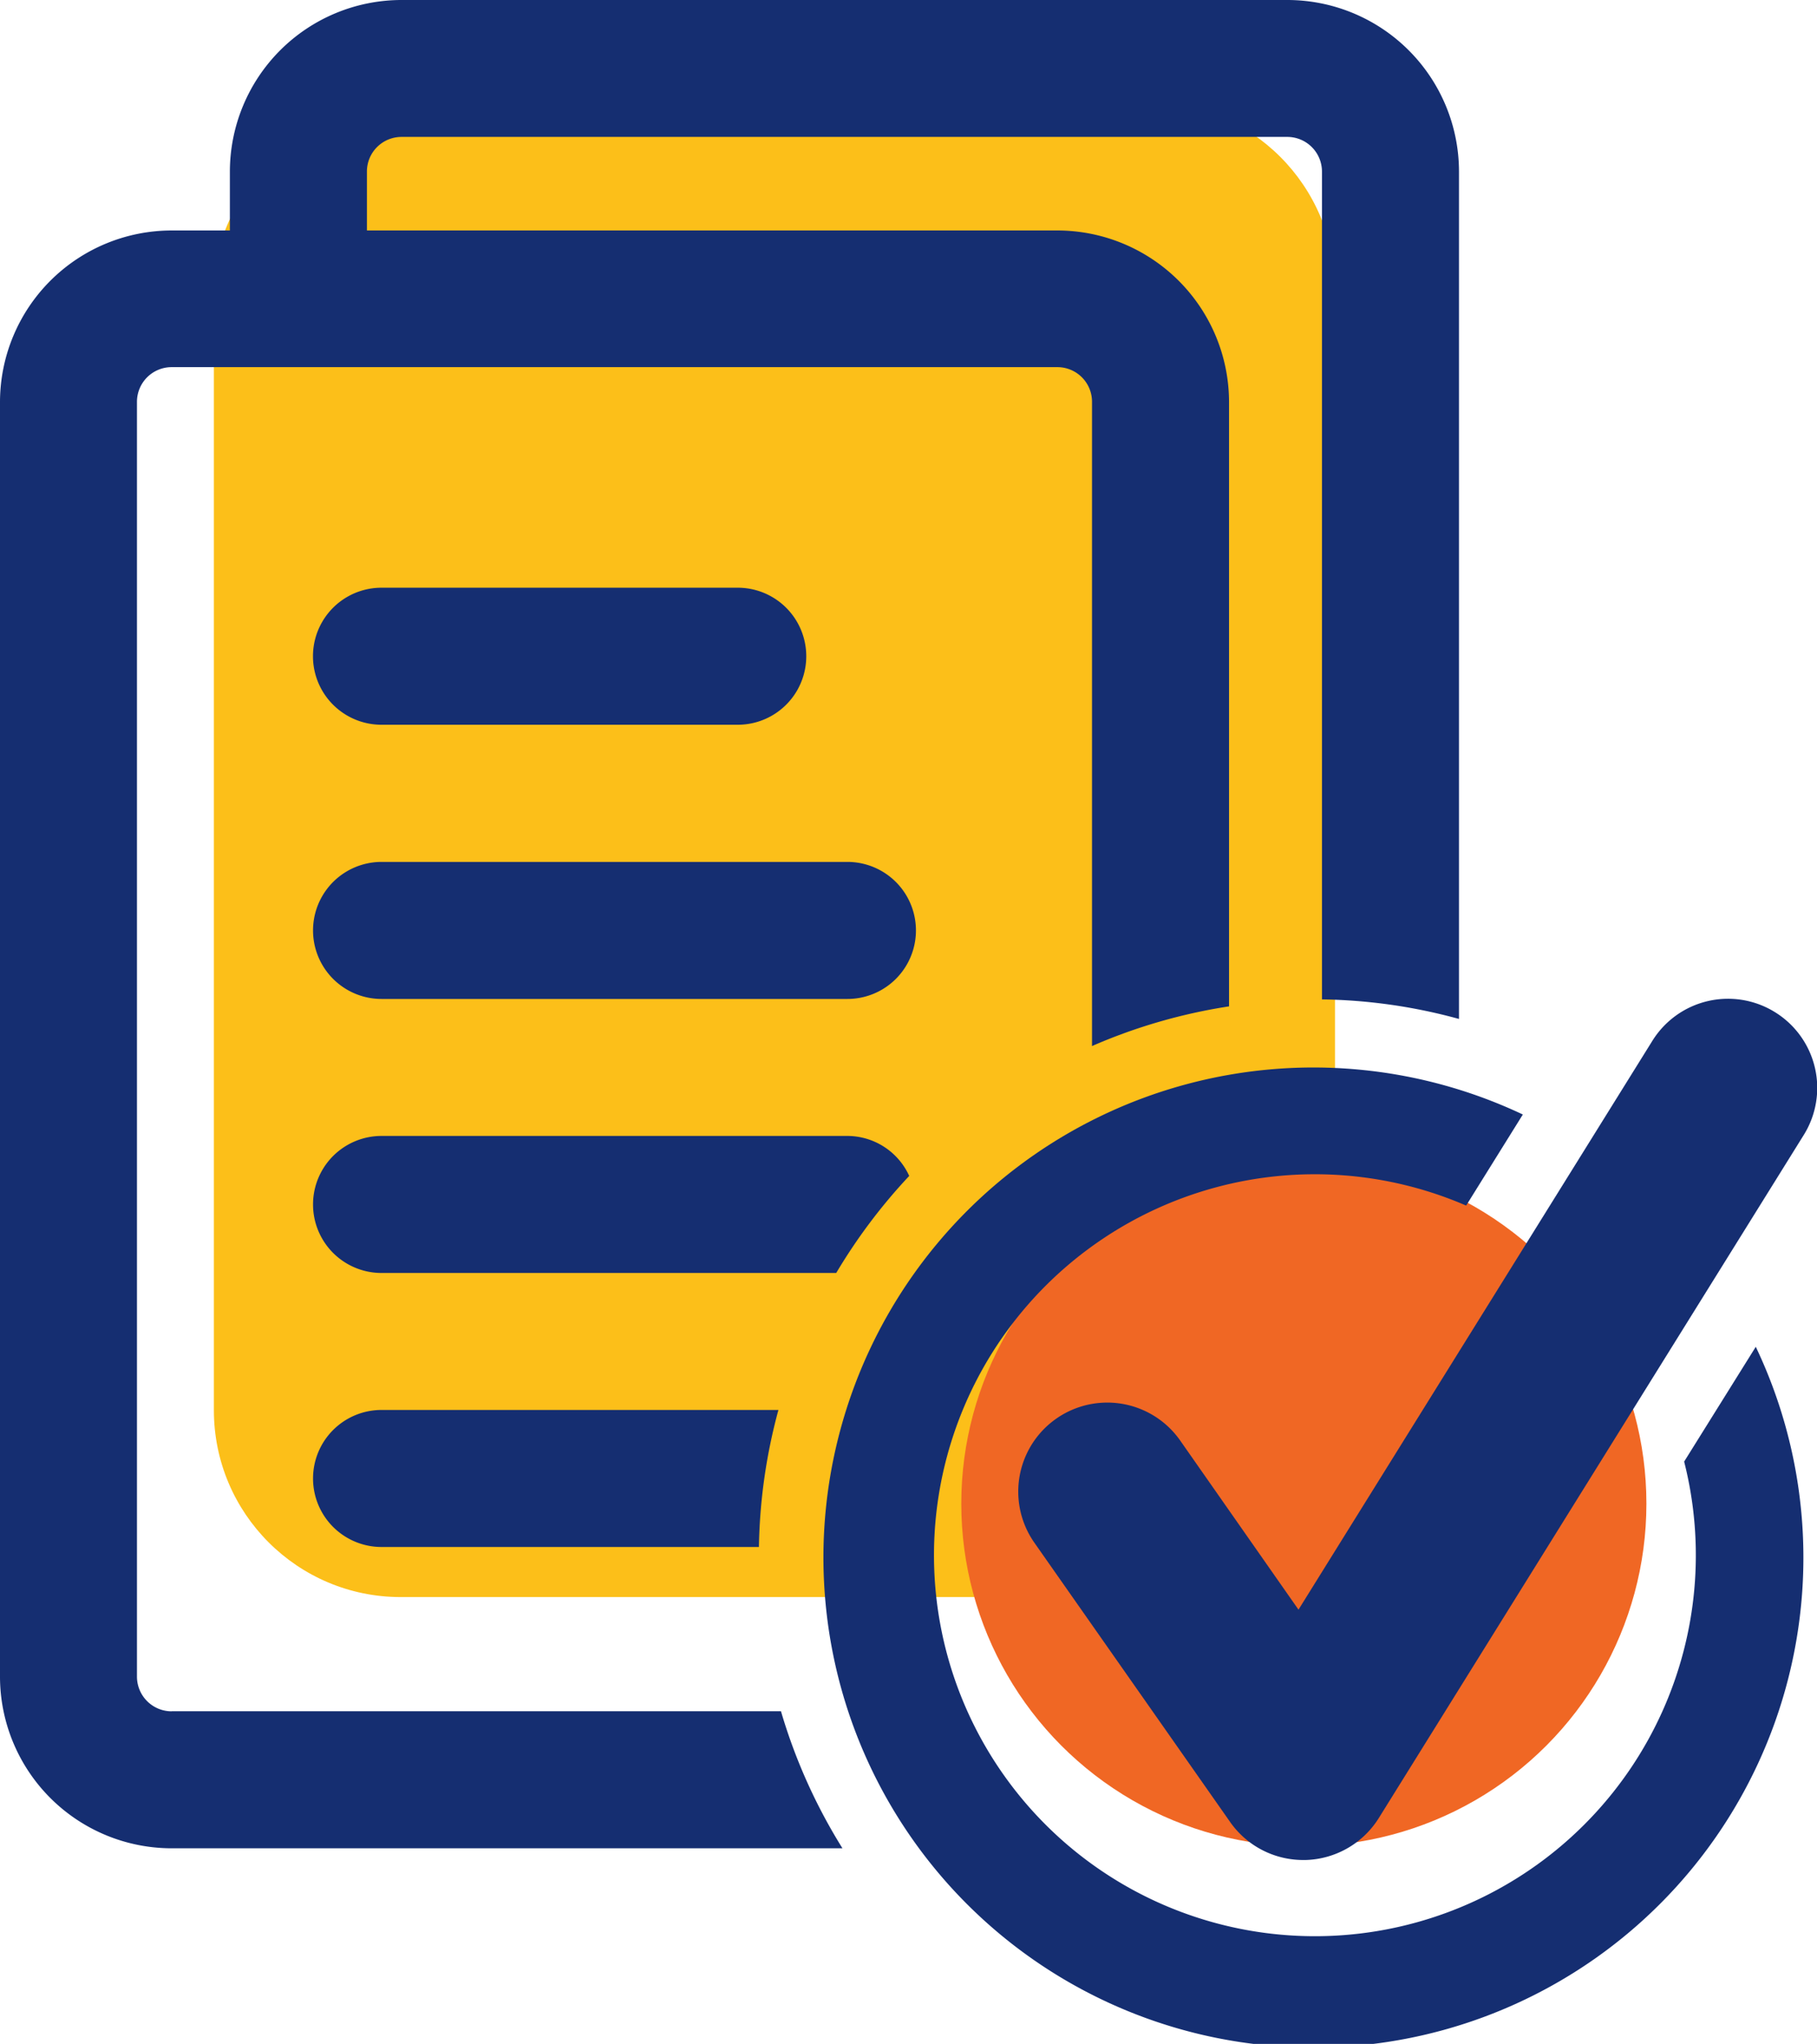 <svg xmlns="http://www.w3.org/2000/svg" width="29.173" height="32.812" viewBox="0 0 29.173 32.812">
                                <g id="Group_3955" data-name="Group 3955" transform="translate(-415.566 -1751.361)">
                                    <g id="Group_3954" data-name="Group 3954" transform="translate(415.566 1751.361)">
                                        <rect id="Rectangle_2018" data-name="Rectangle 2018" width="24" height="18" rx="3" transform="translate(3.434 25.639) rotate(-90)" fill="#fcbf19"></rect>
                                        <circle id="Ellipse_4226" data-name="Ellipse 4226" cx="5.5" cy="5.5" r="5.5" transform="translate(15.434 18.639)" fill="#f06724"></circle>
                                        <g id="_004-checked-files" data-name="004-checked-files">
                                            <path id="Path_21395" data-name="Path 21395" d="M30.264,27.473a.557.557,0,0,1-.556-.556V6.45a.557.557,0,0,1,.556-.556H44.486a.556.556,0,0,1,.556.556V16.793a8.858,8.858,0,0,1,2.2-.637V6.45A2.758,2.758,0,0,0,44.486,3.7H33.4V2.754a.556.556,0,0,1,.556-.556H48.178a.557.557,0,0,1,.556.556v13.29a8.726,8.726,0,0,1,2.2.314V2.754A2.757,2.757,0,0,0,48.178,0H33.955A2.757,2.757,0,0,0,31.2,2.754V3.7h-.937A2.758,2.758,0,0,0,27.509,6.45V26.917a2.758,2.758,0,0,0,2.755,2.755H41.035a8.892,8.892,0,0,1-.987-2.2H30.264Z" transform="translate(-27.509)" fill="#152e71"></path>
                                            <path id="Path_21396" data-name="Path 21396" d="M104.606,144.877h5.72a1.1,1.1,0,0,0,0-2.2h-5.72a1.1,1.1,0,1,0,0,2.2Z" transform="translate(-98.481 -133.242)" fill="#152e71"></path>
                                            <path id="Path_21397" data-name="Path 21397" d="M112.087,209.217h-7.48a1.1,1.1,0,1,0,0,2.2h7.48a1.1,1.1,0,0,0,0-2.2Z" transform="translate(-98.481 -195.38)" fill="#152e71"></path>
                                            <path id="Path_21398" data-name="Path 21398" d="M113.079,276.376a1.094,1.094,0,0,0-.992-.642h-7.48a1.1,1.1,0,0,0,0,2.2h7.3A8.985,8.985,0,0,1,113.079,276.376Z" transform="translate(-98.481 -257.498)" fill="#152e71"></path>
                                            <path id="Path_21399" data-name="Path 21399" d="M103.507,343.355a1.1,1.1,0,0,0,1.1,1.1h6.059a8.9,8.9,0,0,1,.313-2.2h-6.373A1.1,1.1,0,0,0,103.507,343.355Z" transform="translate(-98.481 -319.62)" fill="#152e71"></path>
                                            <path id="Path_21400" data-name="Path 21400" d="M242.016,265.439a6.116,6.116,0,1,1-3.5-4.11l.91-1.462a7.867,7.867,0,1,0,3.74,3.729Z" transform="translate(-214.976 -241.975)" fill="#152e71"></path>
                                            <path id="Path_21401" data-name="Path 21401" d="M286.772,242.655a1.43,1.43,0,0,0-1.969.457l-5.683,9.134-1.9-2.716a1.429,1.429,0,0,0-2.34,1.642l3.144,4.485a1.431,1.431,0,0,0,1.171.608h.039a1.431,1.431,0,0,0,1.175-.673l6.825-10.969A1.429,1.429,0,0,0,286.772,242.655Z" transform="translate(-258.272 -226.405)" fill="#152e71"></path>
                                        </g>
                                    </g>
                                </g>
                            </svg>